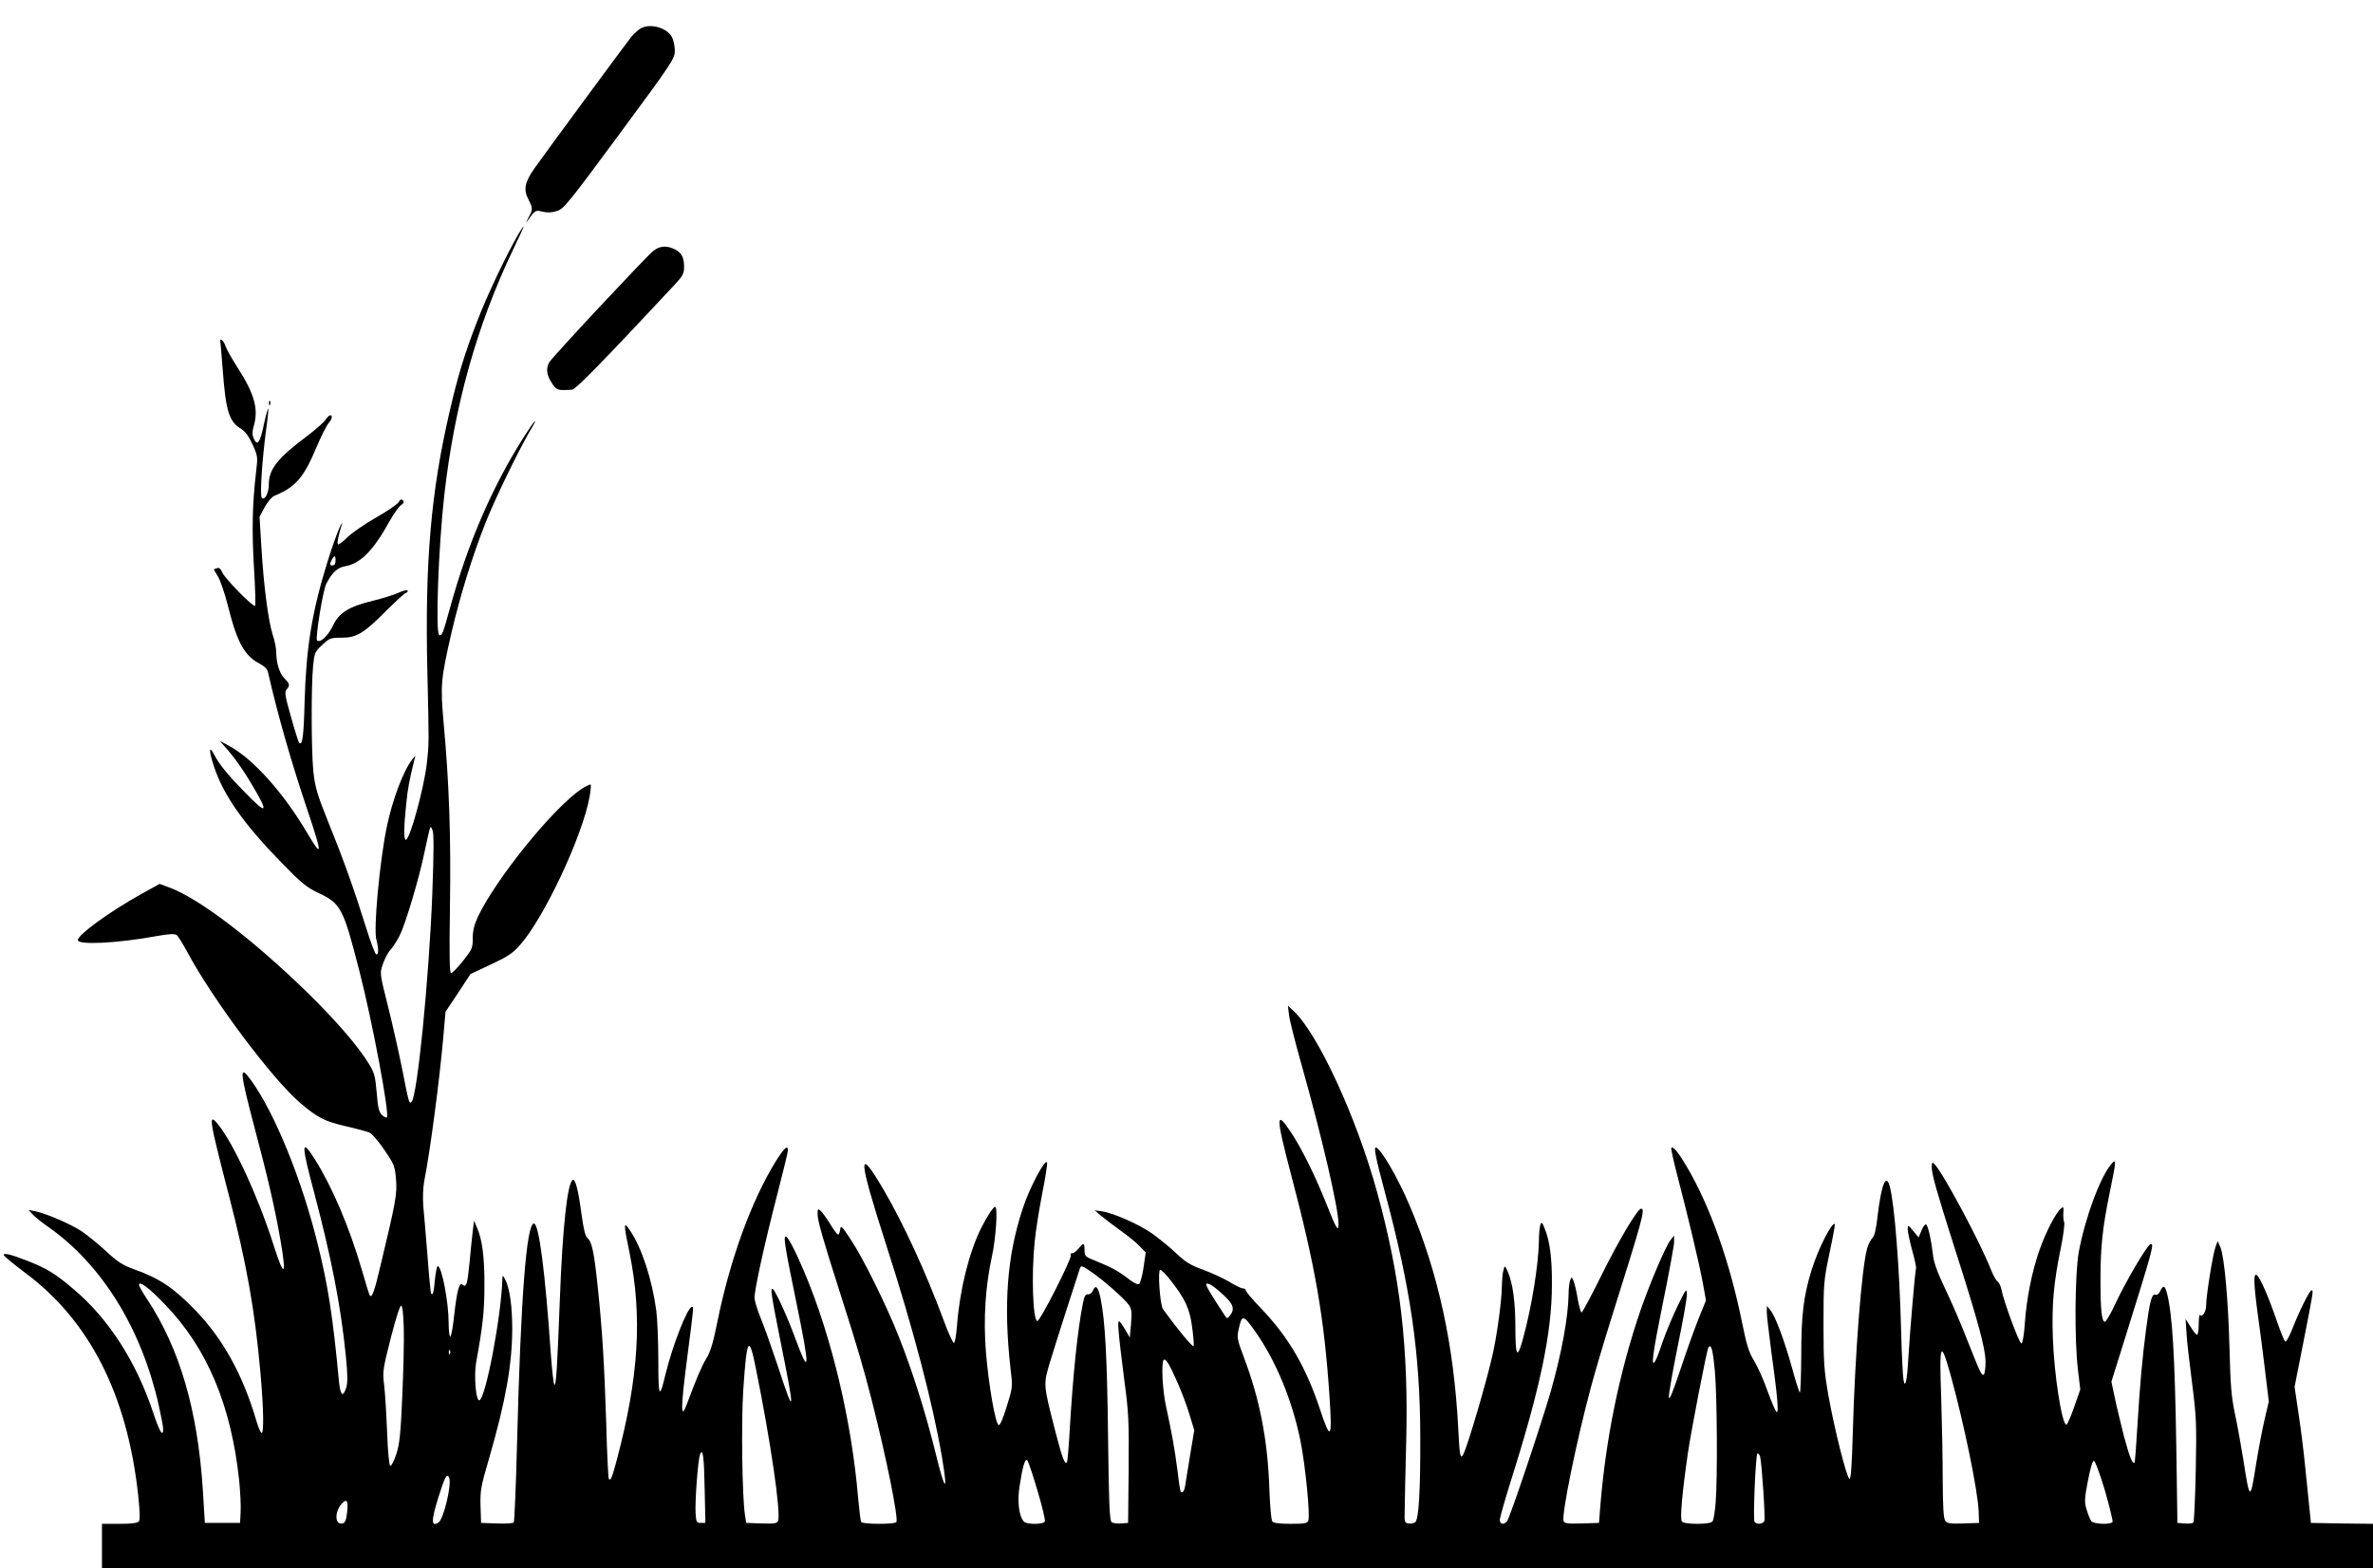 <?xml version="1.0" standalone="no"?>
<!DOCTYPE svg PUBLIC "-//W3C//DTD SVG 20010904//EN"
 "http://www.w3.org/TR/2001/REC-SVG-20010904/DTD/svg10.dtd">
<svg version="1.0" xmlns="http://www.w3.org/2000/svg"
 width="1280pt" height="846pt" viewBox="0 0 1280 846"
 preserveAspectRatio="xMidYMid meet">
<g transform="translate(0,846) scale(0.1,-0.1)"
fill="#000000" stroke="none">
<path d="M3450 8303 c-14 -10 -34 -29 -45 -42 -25 -31 -462 -624 -520 -706
-54 -76 -63 -117 -35 -170 25 -49 25 -55 -1 -102 -11 -21 -14 -30 -7 -19 45
64 46 64 85 54 27 -6 49 -5 78 4 37 12 63 45 337 416 286 387 298 406 298 448
0 25 -7 58 -15 73 -28 54 -125 79 -175 44z"/>
<path d="M2794 7193 c-60 -103 -166 -325 -217 -458 -69 -177 -107 -300 -151
-492 -102 -438 -134 -814 -121 -1398 9 -396 10 -390 -3 -505 -15 -131 -91
-410 -113 -410 -12 0 -11 66 2 192 9 89 17 129 45 243 l5 20 -16 -20 c-48 -59
-108 -217 -139 -367 -38 -184 -72 -550 -56 -606 13 -48 13 -85 -1 -80 -6 2
-30 66 -54 143 -63 201 -117 355 -201 562 -65 163 -74 194 -84 284 -11 115
-12 457 -1 568 7 69 9 75 49 112 39 37 45 39 105 39 81 0 120 24 242 147 50
50 97 93 105 95 8 3 12 9 8 13 -4 4 -26 -2 -50 -13 -24 -11 -84 -30 -134 -42
-130 -31 -186 -65 -218 -135 -27 -56 -70 -96 -86 -79 -10 11 32 271 50 305 31
60 60 87 99 94 86 14 155 85 245 248 21 37 47 74 59 82 16 11 18 18 10 26 -8
8 -14 6 -22 -9 -6 -11 -61 -49 -123 -84 -61 -35 -131 -83 -155 -107 -24 -24
-47 -41 -50 -37 -6 6 1 42 22 111 3 11 -4 0 -15 -25 -12 -25 -41 -108 -65
-185 -83 -269 -114 -461 -122 -753 -5 -191 -12 -237 -30 -218 -3 3 -23 65 -43
138 -33 115 -36 135 -24 149 19 22 18 29 -12 60 -27 28 -43 80 -44 140 0 20
-8 63 -19 95 -24 76 -49 266 -61 472 l-10 164 27 51 c16 30 39 56 52 62 115
47 159 98 227 260 26 61 55 119 65 131 20 21 25 44 10 44 -5 0 -16 -11 -25
-24 -9 -14 -53 -53 -98 -87 -161 -120 -208 -180 -208 -262 0 -46 -22 -89 -38
-72 -11 12 2 205 23 364 9 62 14 115 12 117 -2 3 -13 -37 -24 -87 -20 -97 -35
-118 -54 -75 -9 20 -9 35 -1 65 28 93 6 174 -87 319 -30 46 -59 98 -65 116
-11 33 -34 48 -27 18 1 -9 7 -73 12 -142 17 -229 34 -285 102 -325 19 -12 40
-40 59 -82 29 -64 29 -67 19 -152 -20 -168 -23 -318 -11 -514 7 -109 9 -201 6
-205 -10 -9 -163 147 -177 180 -8 19 -17 27 -26 24 -8 -4 -17 -6 -19 -6 -2 0
7 -17 20 -37 14 -22 38 -92 56 -163 49 -196 89 -268 172 -311 25 -13 40 -28
44 -47 53 -231 123 -477 214 -747 79 -235 79 -257 0 -123 -131 222 -292 402
-423 474 l-52 28 53 -61 c29 -33 82 -109 117 -169 98 -164 89 -175 -36 -46
-93 95 -136 148 -164 202 -29 55 -29 19 0 -67 51 -153 159 -307 364 -517 107
-110 137 -134 197 -162 123 -58 135 -80 223 -424 71 -276 163 -771 148 -787
-4 -4 -16 2 -27 13 -16 15 -22 41 -28 120 -8 89 -13 108 -42 155 -58 95 -174
230 -331 384 -290 283 -579 504 -741 566 l-57 21 -103 -57 c-168 -94 -338
-217 -338 -246 0 -28 215 -17 422 21 73 13 101 14 111 6 8 -6 33 -47 57 -91
138 -258 461 -689 611 -816 92 -78 129 -97 239 -123 58 -13 116 -29 130 -34
15 -6 49 -45 82 -93 54 -79 58 -89 64 -159 7 -81 -1 -122 -83 -465 -33 -141
-46 -176 -58 -164 -3 3 -23 68 -45 145 -66 225 -159 444 -252 591 -74 117 -74
84 -3 -182 92 -348 143 -607 170 -875 11 -112 11 -149 2 -177 -18 -54 -31 -41
-39 39 -32 341 -58 512 -114 736 -85 348 -233 710 -360 885 -66 91 -62 50 25
-279 65 -244 105 -416 134 -585 34 -196 20 -206 -37 -26 -82 258 -216 549
-300 652 -54 66 -48 29 57 -377 96 -368 142 -625 172 -965 17 -191 19 -323 6
-323 -5 0 -19 33 -30 72 -73 246 -181 441 -333 596 -113 116 -189 167 -327
216 -60 22 -87 39 -148 96 -41 38 -101 87 -134 109 -59 39 -192 96 -252 108
l-32 6 20 -23 c11 -12 49 -43 85 -68 289 -203 502 -546 596 -961 13 -58 24
-116 24 -128 0 -49 -19 -18 -54 88 -92 276 -243 510 -434 669 -97 82 -141 108
-242 148 -93 36 -130 45 -130 32 0 -5 51 -47 112 -93 349 -258 553 -656 613
-1199 10 -96 11 -135 4 -145 -8 -9 -40 -13 -105 -13 l-94 0 0 -120 0 -120
6125 0 6125 0 0 120 0 120 -167 2 -168 3 -7 70 c-4 39 -14 140 -23 225 -8 85
-25 219 -37 297 l-21 142 46 233 c56 283 56 288 46 288 -11 0 -67 -113 -104
-208 -16 -40 -32 -71 -38 -69 -5 1 -25 52 -46 112 -44 128 -88 230 -107 246
-20 17 -18 -46 6 -222 11 -79 29 -215 39 -302 l19 -157 -24 -103 c-13 -56 -33
-163 -45 -237 -31 -199 -34 -198 -69 30 -12 74 -32 185 -45 245 -19 91 -24
152 -29 351 -7 266 -28 494 -49 546 l-15 33 -11 -30 c-14 -34 -51 -264 -51
-316 0 -35 -20 -66 -33 -52 -4 3 -7 -19 -7 -50 0 -31 -4 -57 -9 -57 -5 0 -21
19 -35 43 l-27 42 5 -75 c2 -41 16 -163 30 -270 23 -180 25 -216 20 -470 -3
-151 -9 -279 -13 -283 -5 -5 -26 -7 -47 -5 l-39 3 -6 410 c-8 493 -21 714 -50
828 -11 43 -21 47 -37 12 -7 -15 -17 -23 -26 -19 -19 7 -30 -35 -50 -186 -20
-152 -33 -295 -47 -525 -6 -104 -13 -192 -15 -194 -11 -12 -26 26 -58 144 -18
72 -41 166 -50 211 l-17 81 67 214 c159 508 166 535 143 527 -18 -6 -131 -198
-186 -315 -26 -57 -53 -103 -59 -103 -17 0 -24 61 -24 225 0 180 11 282 50
473 36 175 37 186 8 152 -60 -71 -140 -287 -175 -473 -21 -116 -24 -471 -5
-632 l13 -110 -33 -95 c-18 -52 -37 -95 -42 -95 -24 0 -66 269 -73 470 -6 178
4 292 43 483 14 68 22 131 18 140 -4 9 -6 33 -4 52 2 30 0 33 -14 20 -27 -22
-82 -129 -115 -223 -41 -116 -70 -264 -79 -395 -4 -62 -12 -107 -18 -109 -11
-4 -96 226 -109 294 -4 18 -13 36 -20 40 -7 5 -23 32 -34 60 -59 151 -260 526
-306 573 -13 12 -15 11 -15 -16 0 -39 26 -130 121 -429 129 -402 169 -550 169
-621 0 -35 -4 -66 -10 -69 -11 -7 -18 8 -96 205 -31 80 -83 199 -115 265 -41
87 -59 137 -63 180 -9 78 -26 154 -37 160 -4 3 -16 -11 -24 -32 l-16 -38 -29
35 c-29 34 -29 34 -30 10 0 -14 11 -65 24 -114 14 -48 23 -93 21 -99 -5 -15
-32 -327 -41 -477 -7 -130 -18 -177 -27 -120 -3 19 -9 132 -12 250 -9 358 -36
696 -62 792 -20 71 -45 8 -65 -160 -8 -74 -17 -110 -29 -121 -9 -9 -22 -34
-28 -57 -30 -111 -65 -568 -77 -992 -5 -176 -10 -252 -18 -249 -15 5 -81 267
-114 452 -23 133 -26 176 -26 380 0 222 1 235 32 384 18 84 31 155 29 158 -15
14 -91 -136 -126 -250 -43 -141 -55 -241 -55 -459 -1 -114 -4 -204 -8 -200 -4
4 -23 64 -42 134 -41 148 -90 278 -116 310 l-19 23 -1 -32 c0 -17 11 -112 24
-210 33 -238 42 -338 29 -330 -6 4 -27 54 -48 111 -20 58 -53 131 -72 163 -29
47 -41 85 -64 198 -68 338 -174 637 -300 851 -46 78 -74 112 -84 102 -3 -3 13
-74 35 -159 57 -218 114 -458 135 -569 l17 -95 -41 -101 c-22 -56 -67 -180
-98 -275 -39 -117 -59 -165 -61 -147 -2 15 20 138 47 273 28 135 51 263 50
283 -1 35 -4 31 -50 -63 -26 -55 -63 -141 -80 -191 -17 -51 -35 -98 -40 -105
-25 -42 -16 32 39 304 34 166 62 318 62 337 l0 35 -20 -25 c-26 -34 -109 -229
-160 -375 -114 -332 -188 -692 -218 -1060 l-7 -90 -93 -3 c-76 -2 -93 0 -98
13 -12 31 69 431 147 720 22 83 72 251 111 375 168 534 184 590 160 590 -19 0
-123 -175 -218 -368 -52 -105 -99 -192 -103 -192 -4 0 -13 31 -20 69 -6 38
-16 82 -22 98 -10 26 -12 27 -19 8 -5 -11 -9 -46 -9 -77 -2 -122 -37 -316 -96
-523 -47 -164 -221 -684 -236 -701 -17 -21 -39 -17 -39 7 0 12 27 106 59 209
159 501 222 802 222 1060 1 142 -11 236 -39 303 -13 34 -17 37 -23 21 -4 -10
-8 -48 -8 -84 -2 -132 -39 -362 -88 -539 -29 -104 -39 -87 -39 66 0 141 -14
241 -41 303 -16 35 -16 35 -23 10 -5 -14 -8 -55 -9 -91 -1 -74 -23 -238 -46
-349 -29 -138 -142 -525 -164 -559 -14 -22 -18 -1 -25 139 -23 455 -109 847
-262 1206 -65 154 -159 314 -183 314 -12 0 2 -65 48 -237 139 -516 191 -871
192 -1323 1 -290 -8 -445 -27 -461 -7 -6 -23 -9 -36 -7 -22 3 -23 7 -21 73 0
39 4 203 8 365 13 509 -31 891 -156 1346 -110 403 -319 856 -450 979 l-32 30
6 -50 c3 -28 35 -154 71 -281 107 -379 196 -763 196 -846 0 -47 -12 -27 -65
107 -59 149 -133 299 -192 388 -82 124 -82 87 1 -229 131 -495 179 -774 207
-1192 16 -235 7 -249 -50 -77 -75 227 -168 388 -313 541 -49 50 -88 97 -88
103 0 6 -7 11 -16 11 -9 0 -41 16 -72 35 -32 19 -95 48 -141 65 -69 25 -97 42
-147 90 -34 32 -92 79 -128 105 -70 50 -213 113 -274 121 l-37 5 30 -26 c17
-14 64 -50 105 -80 41 -29 90 -68 107 -87 l33 -34 -12 -83 c-7 -48 -18 -85
-25 -88 -7 -3 -30 8 -50 24 -56 44 -100 68 -175 98 -65 26 -68 28 -68 61 0 41
-6 42 -32 9 -11 -14 -26 -25 -34 -25 -9 0 -12 -5 -8 -11 8 -14 -167 -360 -181
-355 -24 7 -32 252 -14 427 5 57 24 173 40 257 17 85 29 161 27 170 -7 30 -95
-135 -131 -246 -85 -257 -105 -519 -66 -867 12 -99 11 -101 -21 -203 -19 -63
-36 -102 -43 -99 -18 5 -55 221 -69 395 -14 178 -3 353 33 517 21 96 32 265
17 265 -10 0 -42 -48 -76 -115 -65 -132 -115 -331 -130 -526 -4 -52 -11 -94
-17 -93 -5 0 -31 56 -56 125 -97 261 -216 519 -325 705 -140 238 -136 173 16
-301 147 -455 251 -853 301 -1145 34 -200 17 -190 -34 20 -54 219 -125 444
-199 630 -66 168 -194 427 -260 525 -48 73 -53 78 -56 53 -2 -16 -7 -28 -11
-28 -5 0 -24 26 -44 59 -20 32 -43 64 -52 71 -13 11 -15 8 -15 -18 0 -36 28
-135 120 -422 100 -313 124 -396 174 -590 78 -308 143 -630 131 -651 -8 -12
-182 -12 -190 1 -3 5 -10 62 -16 127 -35 418 -143 872 -291 1223 -49 115 -88
190 -100 190 -13 0 -4 -57 58 -358 74 -359 72 -403 -6 -192 -44 120 -107 257
-121 266 -15 9 -10 -25 40 -276 81 -401 79 -422 -13 -140 -32 96 -73 212 -92
258 -19 45 -34 96 -34 112 0 45 53 287 120 547 33 127 60 238 60 247 0 32 -19
15 -64 -56 -132 -213 -249 -533 -317 -871 -22 -110 -37 -160 -59 -195 -26 -43
-54 -109 -105 -246 -34 -92 -34 -25 1 244 39 302 36 280 26 280 -23 0 -105
-209 -142 -362 -33 -139 -39 -129 -39 72 0 102 -5 224 -11 270 -23 169 -77
335 -140 430 -37 56 -38 43 -5 -114 71 -346 51 -675 -69 -1125 -26 -95 -31
-109 -42 -99 -3 4 -10 138 -14 300 -10 318 -22 512 -46 738 -19 182 -31 241
-54 260 -13 11 -22 47 -34 135 -18 132 -33 188 -47 180 -29 -18 -55 -263 -69
-640 -14 -369 -20 -465 -29 -465 -5 0 -13 75 -20 168 -30 440 -64 702 -91 702
-40 0 -71 -395 -91 -1185 -6 -231 -14 -424 -18 -428 -4 -4 -46 -7 -92 -5 l-84
3 -3 91 c-2 83 1 104 47 260 89 308 123 501 124 694 0 126 -14 224 -39 270
-12 22 -13 23 -14 5 -5 -201 -91 -654 -125 -659 -18 -2 -29 132 -17 203 36
197 45 278 45 416 1 153 -12 251 -41 315 l-15 35 -8 -65 c-4 -36 -12 -111 -17
-167 -11 -113 -17 -130 -37 -113 -18 15 -30 -30 -46 -172 -6 -60 -16 -108 -20
-108 -5 0 -9 33 -9 73 0 113 -37 307 -59 307 -4 0 -11 -32 -15 -72 -6 -69 -11
-86 -20 -77 -3 2 -12 94 -20 204 -9 110 -19 232 -23 272 -3 41 -1 97 5 130 32
161 82 540 103 776 l12 139 68 102 67 102 109 51 c88 41 118 60 156 103 129
143 339 589 377 801 6 33 9 64 6 67 -3 2 -25 -8 -48 -23 -151 -100 -461 -482
-560 -690 -20 -44 -28 -75 -28 -116 0 -53 -3 -60 -52 -122 -29 -36 -58 -66
-65 -66 -8 -1 -10 89 -6 357 6 371 -4 667 -34 991 -18 209 -16 233 43 491 46
197 111 407 181 585 53 135 179 393 243 503 48 79 28 62 -28 -25 -175 -274
-309 -582 -407 -941 -37 -134 -42 -145 -56 -137 -21 13 -4 472 27 750 54 482
175 916 369 1323 35 72 62 132 60 132 -2 0 -16 -21 -31 -47z m-984 -1758 c0
-16 -6 -25 -15 -25 -18 0 -18 5 -5 31 14 26 20 24 20 -6z m522 -1793 c-18
-465 -81 -1095 -112 -1126 -13 -13 -15 -5 -50 174 -17 85 -51 237 -76 337 -46
183 -46 183 -29 232 9 27 27 62 41 77 14 16 36 50 49 76 31 59 106 311 134
448 12 58 25 114 28 125 6 19 6 19 16 -3 8 -17 7 -119 -1 -340z m3556 -2044
c62 -42 178 -144 201 -177 15 -22 17 -38 12 -101 l-7 -75 -19 33 c-43 72 -47
72 -41 2 2 -36 16 -153 30 -261 24 -178 26 -221 24 -485 l-3 -289 -38 -3 c-21
-2 -44 2 -51 7 -11 9 -15 108 -19 454 -5 433 -16 633 -40 751 -13 65 -27 79
-42 44 -6 -13 -17 -22 -27 -20 -13 2 -19 -10 -27 -50 -28 -139 -53 -378 -71
-682 -5 -93 -12 -171 -15 -174 -12 -12 -24 20 -59 153 -70 274 -70 262 -30
395 28 93 141 445 159 498 6 17 11 16 63 -20z m421 -38 c83 -104 108 -158 121
-256 7 -50 11 -97 8 -105 -3 -10 -86 90 -165 199 -16 23 -29 212 -15 212 7 0
29 -22 51 -50z m-5419 -137 c227 -234 357 -544 400 -948 6 -60 10 -137 8 -170
l-3 -60 -95 0 -95 0 -11 180 c-28 428 -124 759 -300 1026 -24 36 -44 71 -44
78 0 24 57 -18 140 -106z m5712 49 c51 -47 59 -74 33 -108 -15 -18 -16 -18
-28 -1 -81 124 -104 163 -100 170 7 11 42 -11 95 -61z m-4424 -178 c2 -65 -2
-229 -8 -364 -9 -203 -14 -257 -32 -313 -12 -37 -27 -66 -33 -64 -6 2 -13 73
-17 183 -4 98 -11 213 -16 254 -9 72 -7 83 36 253 27 106 50 176 56 174 7 -2
12 -49 14 -123z m4596 -21 c109 -156 197 -368 241 -587 26 -129 53 -401 42
-429 -5 -14 -21 -17 -95 -17 -60 0 -93 4 -99 13 -6 6 -13 86 -16 177 -9 262
-52 482 -137 707 -36 96 -39 109 -29 151 18 83 24 83 93 -15z m-2697 -194 c80
-394 136 -781 120 -823 -6 -14 -20 -16 -89 -14 l-83 3 -7 45 c-15 101 -20 499
-9 670 19 284 31 305 68 119z m5173 -14 c12 -132 15 -579 4 -714 -4 -47 -11
-92 -17 -98 -6 -8 -36 -13 -82 -13 -46 0 -76 5 -83 13 -11 13 2 160 33 372 20
133 101 550 110 566 15 23 24 -10 35 -126z m-6823 93 c-3 -8 -6 -5 -6 6 -1 11
2 17 5 13 3 -3 4 -12 1 -19z m8094 -113 c72 -260 149 -633 152 -740 l2 -60
-85 -3 c-71 -2 -87 0 -97 14 -10 13 -13 74 -14 223 0 113 -4 309 -8 436 -11
302 -4 322 50 130z m-4169 -44 c21 -47 50 -124 64 -171 l26 -85 -21 -125 c-11
-69 -23 -144 -27 -167 -5 -41 -21 -57 -28 -30 -2 6 -9 55 -15 107 -14 111 -32
208 -60 337 -21 91 -28 242 -14 257 11 11 32 -25 75 -123z m-2551 -576 l4
-180 -25 0 c-23 0 -25 4 -28 53 -4 63 13 289 24 316 15 39 22 -12 25 -189z
m5693 178 c9 -33 29 -332 23 -347 -7 -18 -42 -21 -53 -5 -9 15 6 369 16 369 5
0 11 -8 14 -17z m-3898 -183 c25 -84 43 -159 40 -167 -7 -17 -100 -18 -114 0
-26 30 -35 108 -23 186 16 107 30 156 42 144 6 -6 30 -79 55 -163z m5758 0
c25 -89 44 -165 41 -170 -9 -15 -101 -12 -114 4 -6 7 -17 34 -25 60 -13 43
-13 58 6 157 13 67 25 109 32 109 7 0 32 -67 60 -160z m-8931 68 c14 -38 -30
-221 -57 -240 -41 -28 -41 9 -1 136 34 109 47 133 58 104z m-551 -188 c-5 -42
-11 -56 -26 -58 -40 -8 -42 62 -3 106 28 31 37 17 29 -48z"/>
<path d="M3522 7105 c-43 -36 -545 -573 -559 -599 -19 -33 -15 -69 13 -111 26
-41 29 -42 111 -37 19 2 175 162 550 564 46 49 53 62 53 98 0 52 -13 76 -50
95 -43 22 -84 19 -118 -10z"/>
<path d="M1451 6284 c0 -11 3 -14 6 -6 3 7 2 16 -1 19 -3 4 -6 -2 -5 -13z"/>
</g>
</svg>
